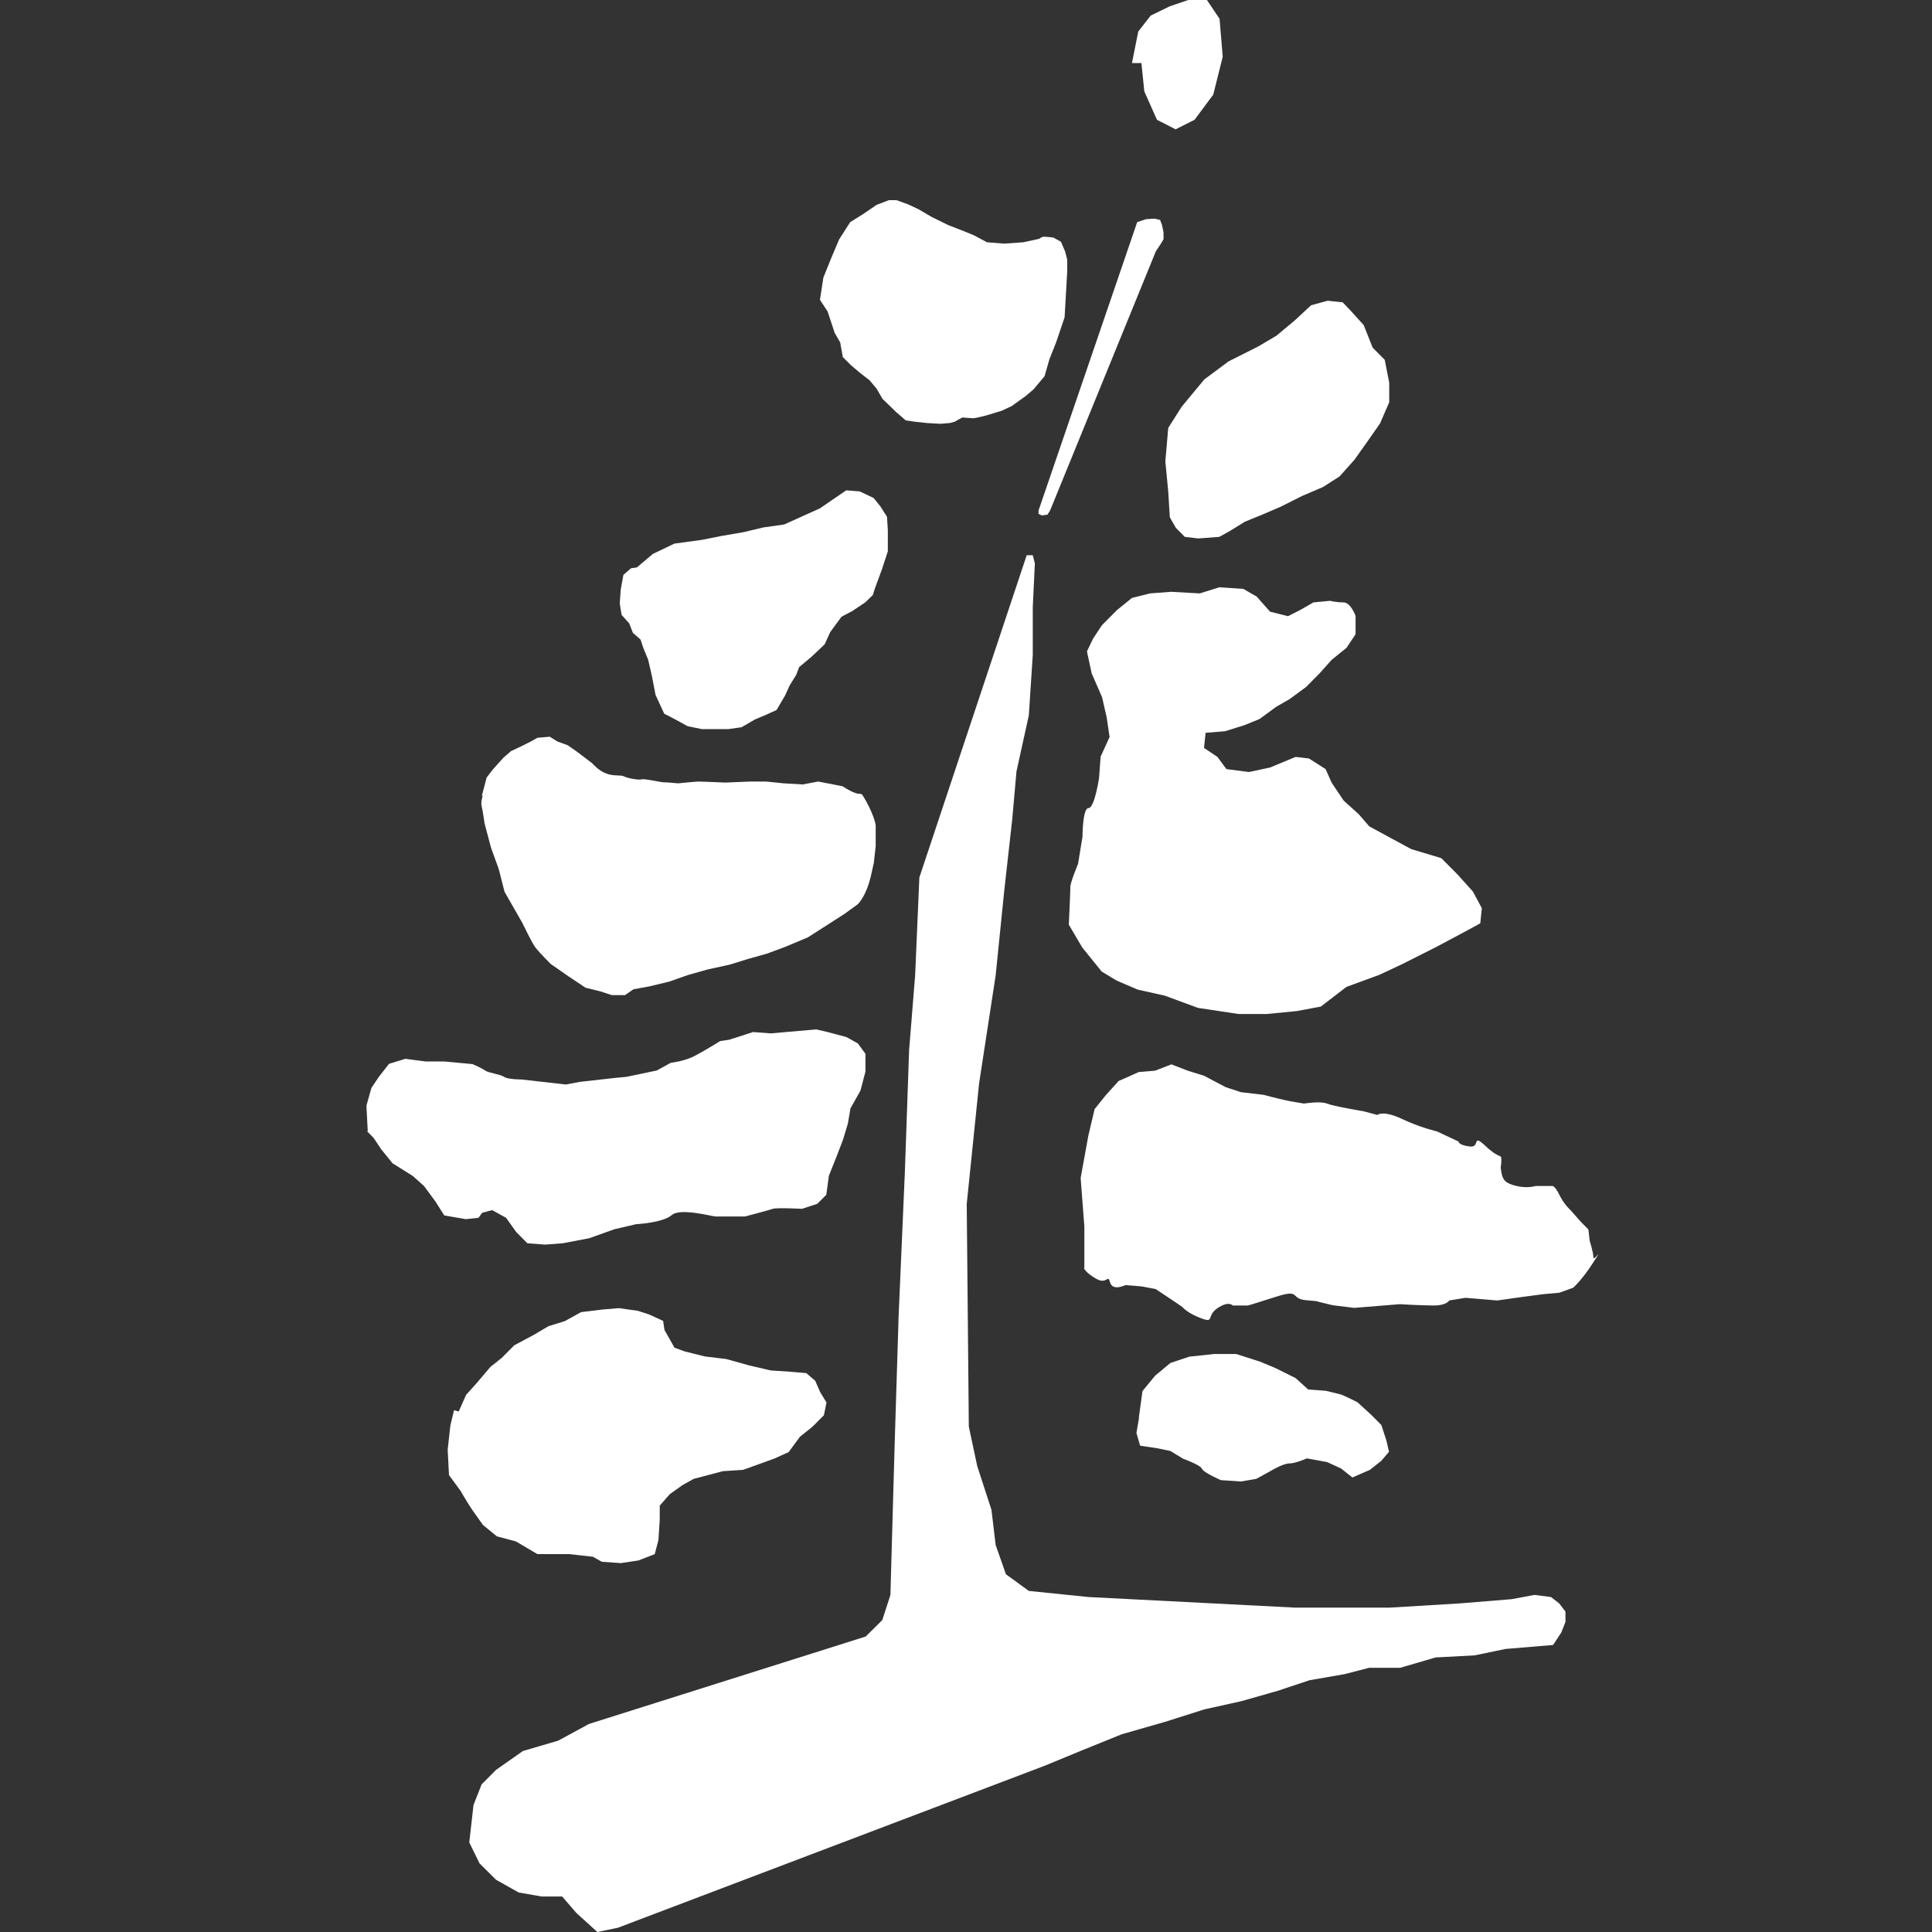 <svg width="50" height="50" viewBox="0 0 50 50" fill="none" xmlns="http://www.w3.org/2000/svg">
<rect x="0" y="0" width="50" height="50" fill="#333333" stroke="none"/>
<g clip-path="url(#clip0_290_2797)">
<path d="M29.54 1.632L29.615 2.366L29.942 3.1L30.425 3.347L30.915 3.1L31.399 2.449L31.644 1.468L31.562 0.487L31.235 0H30.752L30.268 0.165L29.778 0.405L29.458 0.816L29.295 1.632H29.54Z" fill="white"/>
<path d="M21.595 8.595L21.418 8.06L21.22 7.759L21.309 7.182L21.52 6.661L21.717 6.195L22.003 5.749L22.344 5.536L22.684 5.303L23.004 5.18H23.201L23.501 5.289L23.767 5.413L24.107 5.612L24.536 5.824L24.944 5.982L25.21 6.092L25.543 6.27L25.986 6.305L26.483 6.27L26.892 6.181C26.892 6.181 26.96 6.126 27.014 6.126C27.069 6.126 27.259 6.147 27.259 6.147L27.457 6.256L27.566 6.51L27.62 6.723V7.011L27.552 8.211L27.443 8.534L27.334 8.856L27.157 9.302L27.034 9.734L26.748 10.077L26.537 10.255L26.183 10.509L25.918 10.632L25.509 10.756C25.509 10.756 25.244 10.824 25.189 10.824C25.135 10.824 24.904 10.804 24.904 10.804L24.706 10.914L24.584 10.948L24.332 10.968L23.991 10.948L23.671 10.914L23.44 10.879L23.195 10.667L22.841 10.324L22.684 10.056L22.507 9.844L22.276 9.665L22.024 9.453L21.812 9.24L21.744 8.863L21.602 8.616L21.595 8.595Z" fill="white"/>
<path d="M26.878 13.21L29.431 5.747L29.663 5.672L29.88 5.658L30.023 5.692L30.071 5.816L30.112 6.015V6.193L30.037 6.317L29.914 6.502L27.177 13.21L27.109 13.319L26.966 13.34L26.878 13.299V13.21Z" fill="white"/>
<path d="M30.275 13.387L30.234 12.722L30.159 11.94L30.234 11.075L30.581 10.527L31.167 9.82L31.793 9.354L32.569 8.963L33.032 8.689L33.502 8.298L33.931 7.9L34.36 7.783L34.748 7.824L34.939 8.023L35.293 8.414L35.524 8.997L35.837 9.313L35.953 9.903V10.41L35.715 10.959L35.442 11.35L35.054 11.898L34.666 12.331L34.237 12.605L33.693 12.838L33.148 13.112L32.685 13.311L32.215 13.503L31.827 13.743L31.555 13.894L31.01 13.935L30.663 13.894L30.431 13.661L30.275 13.387Z" fill="white"/>
<path d="M28.525 18.052L28.253 17.428L28.13 16.859L28.287 16.53L28.518 16.18L28.907 15.789L29.295 15.474L29.764 15.357L30.309 15.316L31.051 15.357L31.555 15.199L32.175 15.24L32.522 15.439L32.869 15.83L33.332 15.947L33.645 15.789L33.992 15.59L34.421 15.549C34.421 15.549 34.578 15.59 34.768 15.59C34.959 15.59 35.082 15.94 35.082 15.94V16.413L34.85 16.763L34.462 17.078L34.149 17.428L33.802 17.778L33.373 18.094L33.026 18.293L32.597 18.608L32.209 18.766L31.705 18.924L31.201 18.965L31.16 19.356L31.507 19.589L31.739 19.904L32.324 19.98L32.869 19.863L33.529 19.589L33.877 19.63L34.306 19.904L34.462 20.254L34.775 20.721L35.163 21.07L35.436 21.386L35.94 21.66L36.525 21.976L37.301 22.209L37.73 22.641L38.118 23.073L38.35 23.505L38.309 23.896L37.88 24.129L37.145 24.52L36.287 24.952L35.701 25.227L34.843 25.542L34.183 26.05L33.563 26.166L32.787 26.242H32.052L31.003 26.084L30.146 25.768L29.444 25.611L28.9 25.378L28.512 25.144L28.008 24.52L27.661 23.93C27.661 23.93 27.701 23.066 27.701 22.95C27.701 22.833 27.899 22.36 27.899 22.36L28.015 21.653C28.015 21.653 28.015 20.913 28.171 20.913C28.328 20.913 28.444 20.131 28.444 20.131L28.484 19.582L28.716 19.074L28.641 18.567L28.525 18.059V18.052Z" fill="white"/>
<path d="M16.482 14.685L16.897 14.335L17.455 14.068L18.163 13.972L18.681 13.869L19.239 13.773L19.756 13.65L20.294 13.574L20.778 13.355L21.22 13.156L21.54 12.936L21.901 12.69L22.248 12.717L22.609 12.888L22.786 13.108L22.956 13.375L22.977 13.725V14.267L22.834 14.706L22.636 15.248L22.589 15.399L22.391 15.591L22.051 15.817L21.778 15.961L21.486 16.359L21.343 16.674L21.002 16.997L20.682 17.264L20.607 17.463L20.437 17.738L20.315 18.005L20.097 18.375L19.824 18.499L19.532 18.622L19.191 18.821L18.851 18.869H18.163L17.796 18.794L17.482 18.622L17.19 18.471L16.965 17.984L16.87 17.491L16.774 17.072L16.652 16.777L16.577 16.551L16.38 16.379L16.284 16.133L16.087 15.913L16.039 15.618L16.066 15.248L16.134 14.877L16.332 14.706L16.482 14.685Z" fill="white"/>
<path d="M12.472 20.589L12.594 20.123L12.764 19.903L13.03 19.608L13.227 19.437L13.493 19.313L13.738 19.19L13.908 19.094L14.228 19.066L14.425 19.19L14.691 19.286L14.936 19.457L15.324 19.752C15.324 19.752 15.494 19.951 15.692 20.02C15.889 20.095 16.059 20.047 16.155 20.095C16.25 20.143 16.522 20.191 16.597 20.171C16.672 20.143 17.087 20.246 17.183 20.246C17.278 20.246 17.55 20.273 17.55 20.273C17.55 20.273 18.013 20.226 18.088 20.226C18.163 20.226 18.769 20.253 18.769 20.253L19.43 20.226H19.824L20.287 20.273L20.777 20.301L21.172 20.226L21.418 20.273L21.805 20.349C22.418 20.74 22.194 20.349 22.418 20.74C22.636 21.138 22.663 21.357 22.663 21.357V21.899L22.616 22.317C22.616 22.317 22.663 22.119 22.541 22.66C22.418 23.202 22.2 23.401 22.2 23.401L21.86 23.648L21.52 23.867L20.907 24.259L20.321 24.505L19.858 24.677L19.348 24.821L18.885 24.965L18.32 25.088L17.809 25.232L17.319 25.404L16.808 25.527L16.393 25.603L16.175 25.754H15.835L15.542 25.658L15.154 25.562L14.711 25.267L14.248 24.944C14.248 24.944 13.956 24.649 13.86 24.526C13.765 24.402 13.52 23.888 13.52 23.888L13.057 23.079L12.907 22.489L12.71 21.947L12.54 21.309C12.54 21.309 12.492 20.966 12.465 20.863C12.437 20.767 12.492 20.596 12.492 20.596" fill="white"/>
<path d="M9.517 29.274L9.483 28.616L9.612 28.156L9.81 27.861L10.068 27.532L10.491 27.402L11.015 27.471H11.505L12.227 27.539C12.227 27.539 12.458 27.635 12.553 27.704C12.649 27.772 12.948 27.8 13.044 27.868C13.139 27.937 13.5 27.937 13.5 27.937L14.643 28.067L15.004 27.999L15.855 27.903L16.216 27.868L16.999 27.704L17.36 27.505C17.36 27.505 17.687 27.471 17.952 27.34C18.211 27.21 18.64 26.942 18.64 26.942L18.872 26.908L19.491 26.709L19.947 26.744L20.342 26.709L21.125 26.641L21.418 26.709L21.908 26.84L22.201 27.004L22.398 27.272V27.731L22.269 28.225L22.01 28.684L21.942 29.082L21.813 29.508L21.649 29.933L21.452 30.427L21.384 30.921L21.152 31.154L20.757 31.284C20.757 31.284 20.104 31.25 20.002 31.284C19.906 31.318 19.28 31.483 19.28 31.483H18.524C18.429 31.483 17.605 31.25 17.381 31.449C17.149 31.648 16.461 31.682 16.461 31.682L15.903 31.812L15.249 32.045L14.562 32.176L14.106 32.21L13.649 32.176L13.357 31.881L13.098 31.517L12.737 31.318L12.479 31.387L12.383 31.517L12.056 31.552L11.498 31.455L11.267 31.092L10.974 30.694L10.681 30.433L10.157 30.104L9.864 29.741L9.667 29.446L9.503 29.281L9.517 29.274Z" fill="white"/>
<path d="M11.872 36.53L11.92 36.421L12.063 36.098L12.329 35.803L12.689 35.378L12.982 35.145L13.309 34.816L13.799 34.555L14.194 34.322L14.616 34.191L15.038 33.958L15.597 33.89L16.019 33.855L16.509 33.924L16.802 34.02L17.162 34.185L17.196 34.418L17.455 34.877L17.714 34.973L18.238 35.104L18.796 35.172L19.389 35.337L19.947 35.467L20.471 35.502L20.866 35.536L21.098 35.735L21.227 36.03L21.39 36.297L21.322 36.626L21.029 36.921L20.703 37.182L20.41 37.58L20.049 37.744L19.688 37.875L19.232 38.039L18.708 38.074L17.952 38.273L17.659 38.437L17.333 38.67L17.074 38.965V39.329L17.04 39.857L16.945 40.22L16.522 40.385L16.066 40.453L15.576 40.419L15.345 40.289L14.725 40.22H13.908L13.35 39.891L12.86 39.761L12.499 39.466C12.499 39.466 12.335 39.233 12.24 39.102C12.145 38.972 11.913 38.574 11.913 38.574L11.62 38.176L11.586 37.518L11.655 36.894L11.75 36.496" fill="white"/>
<path d="M28.063 32.833V31.742L27.967 30.487L28.165 29.397L28.328 28.704L28.621 28.34L28.948 27.977L29.472 27.744L29.894 27.709L30.316 27.545L30.738 27.709L31.16 27.84L31.719 28.135L32.114 28.265L32.699 28.334C32.699 28.334 33.094 28.437 33.223 28.464C33.353 28.498 33.748 28.56 33.748 28.56C33.748 28.56 34.17 28.491 34.34 28.56C34.503 28.629 35.286 28.759 35.286 28.759L35.647 28.855C35.647 28.855 35.776 28.725 36.267 28.951C36.757 29.184 37.186 29.28 37.186 29.28L37.744 29.541C37.744 29.541 37.744 29.637 38.037 29.671C38.329 29.705 38.071 29.308 38.459 29.671C38.854 30.035 38.854 29.836 38.854 30.035C38.854 30.233 38.82 30.131 38.854 30.33C38.888 30.529 38.949 30.625 39.248 30.693C39.541 30.762 39.739 30.693 39.739 30.693H40.161C40.161 30.693 40.229 30.659 40.358 30.926C40.488 31.187 40.651 31.324 40.651 31.324L40.91 31.619L41.107 31.818L41.141 32.113C41.141 32.113 41.236 32.408 41.236 32.538C41.236 32.668 41.529 32.209 41.236 32.668C40.944 33.128 40.712 33.327 40.712 33.327L40.352 33.457L39.957 33.491L39.432 33.56L38.745 33.656L37.928 33.587L37.506 33.656C37.506 33.656 37.438 33.786 37.111 33.786C36.784 33.786 36.226 33.752 36.226 33.752L35.048 33.848L34.49 33.779L34.095 33.684C34.095 33.684 34.224 33.684 33.802 33.649C33.38 33.615 33.673 33.354 33.046 33.553C32.427 33.752 32.297 33.786 32.297 33.786H31.902C31.902 33.786 31.807 33.656 31.508 33.855C31.215 34.054 31.439 34.253 31.085 34.116C30.725 33.985 30.595 33.821 30.595 33.821L30.302 33.622L29.908 33.361L29.547 33.292L29.125 33.258C29.125 33.258 28.798 33.423 28.73 33.19C28.662 32.956 28.662 33.258 28.369 33.094C28.076 32.929 28.042 32.799 28.042 32.799" fill="white"/>
<path d="M29.472 36.694L29.567 36.001L29.894 35.603L30.289 35.274L30.779 35.11L31.433 35.041H31.991L32.611 35.24L33.005 35.404L33.53 35.665L33.856 35.96L34.313 35.994C34.313 35.994 34.605 36.063 34.707 36.09C34.803 36.125 35.13 36.289 35.13 36.289L35.49 36.618L35.749 36.879L35.879 37.277L35.947 37.572L35.749 37.805L35.456 38.038L35 38.237L34.707 38.004L34.347 37.839L33.822 37.743C33.822 37.743 33.53 37.874 33.366 37.874C33.203 37.874 32.876 38.073 32.876 38.073L32.515 38.272L32.12 38.34L31.596 38.306C31.596 38.306 31.14 38.107 31.106 38.011C31.072 37.915 30.616 37.75 30.616 37.75L30.289 37.551L29.962 37.483L29.506 37.414L29.411 37.085L29.479 36.687L29.472 36.694Z" fill="white"/>
<path d="M40.194 42.572L38.962 42.675L38.166 42.84L37.151 42.895L36.239 43.162H35.435L34.795 43.327L33.89 43.484L33.087 43.752L32.127 44.026L31.167 44.239L30.152 44.561L29.029 44.883L27.96 45.316L27.048 45.693L15.991 49.89L15.46 50L14.922 49.513L14.548 49.081H14.017L13.425 48.978L12.839 48.649L12.41 48.224L12.145 47.682L12.254 46.715L12.464 46.18L12.839 45.803L13.533 45.316L14.446 45.048L15.242 44.616L22.404 42.353L22.834 41.927L23.044 41.276L23.153 37.401L23.256 34.067L23.419 30.302L23.528 27.174L23.684 25.24L23.793 22.709L26.571 14.369H26.728L26.782 14.582L26.728 15.713V16.948L26.626 18.512L26.306 19.966L26.197 21.2L25.986 23.087L25.768 25.24L25.339 28.038L25.019 31.159L25.073 36.921L25.291 37.943L25.659 39.074L25.768 39.986L26.033 40.741L26.626 41.173L28.171 41.331L33.516 41.605H35.973L37.791 41.495L39.126 41.386L39.711 41.276L40.14 41.331L40.351 41.495L40.514 41.708V41.975L40.406 42.25L40.194 42.572Z" fill="white"/>
</g>
<defs>
<clipPath id="clip0_290_2797">
<rect width="50" height="50" fill="white"/>
</clipPath>
</defs>
</svg>
